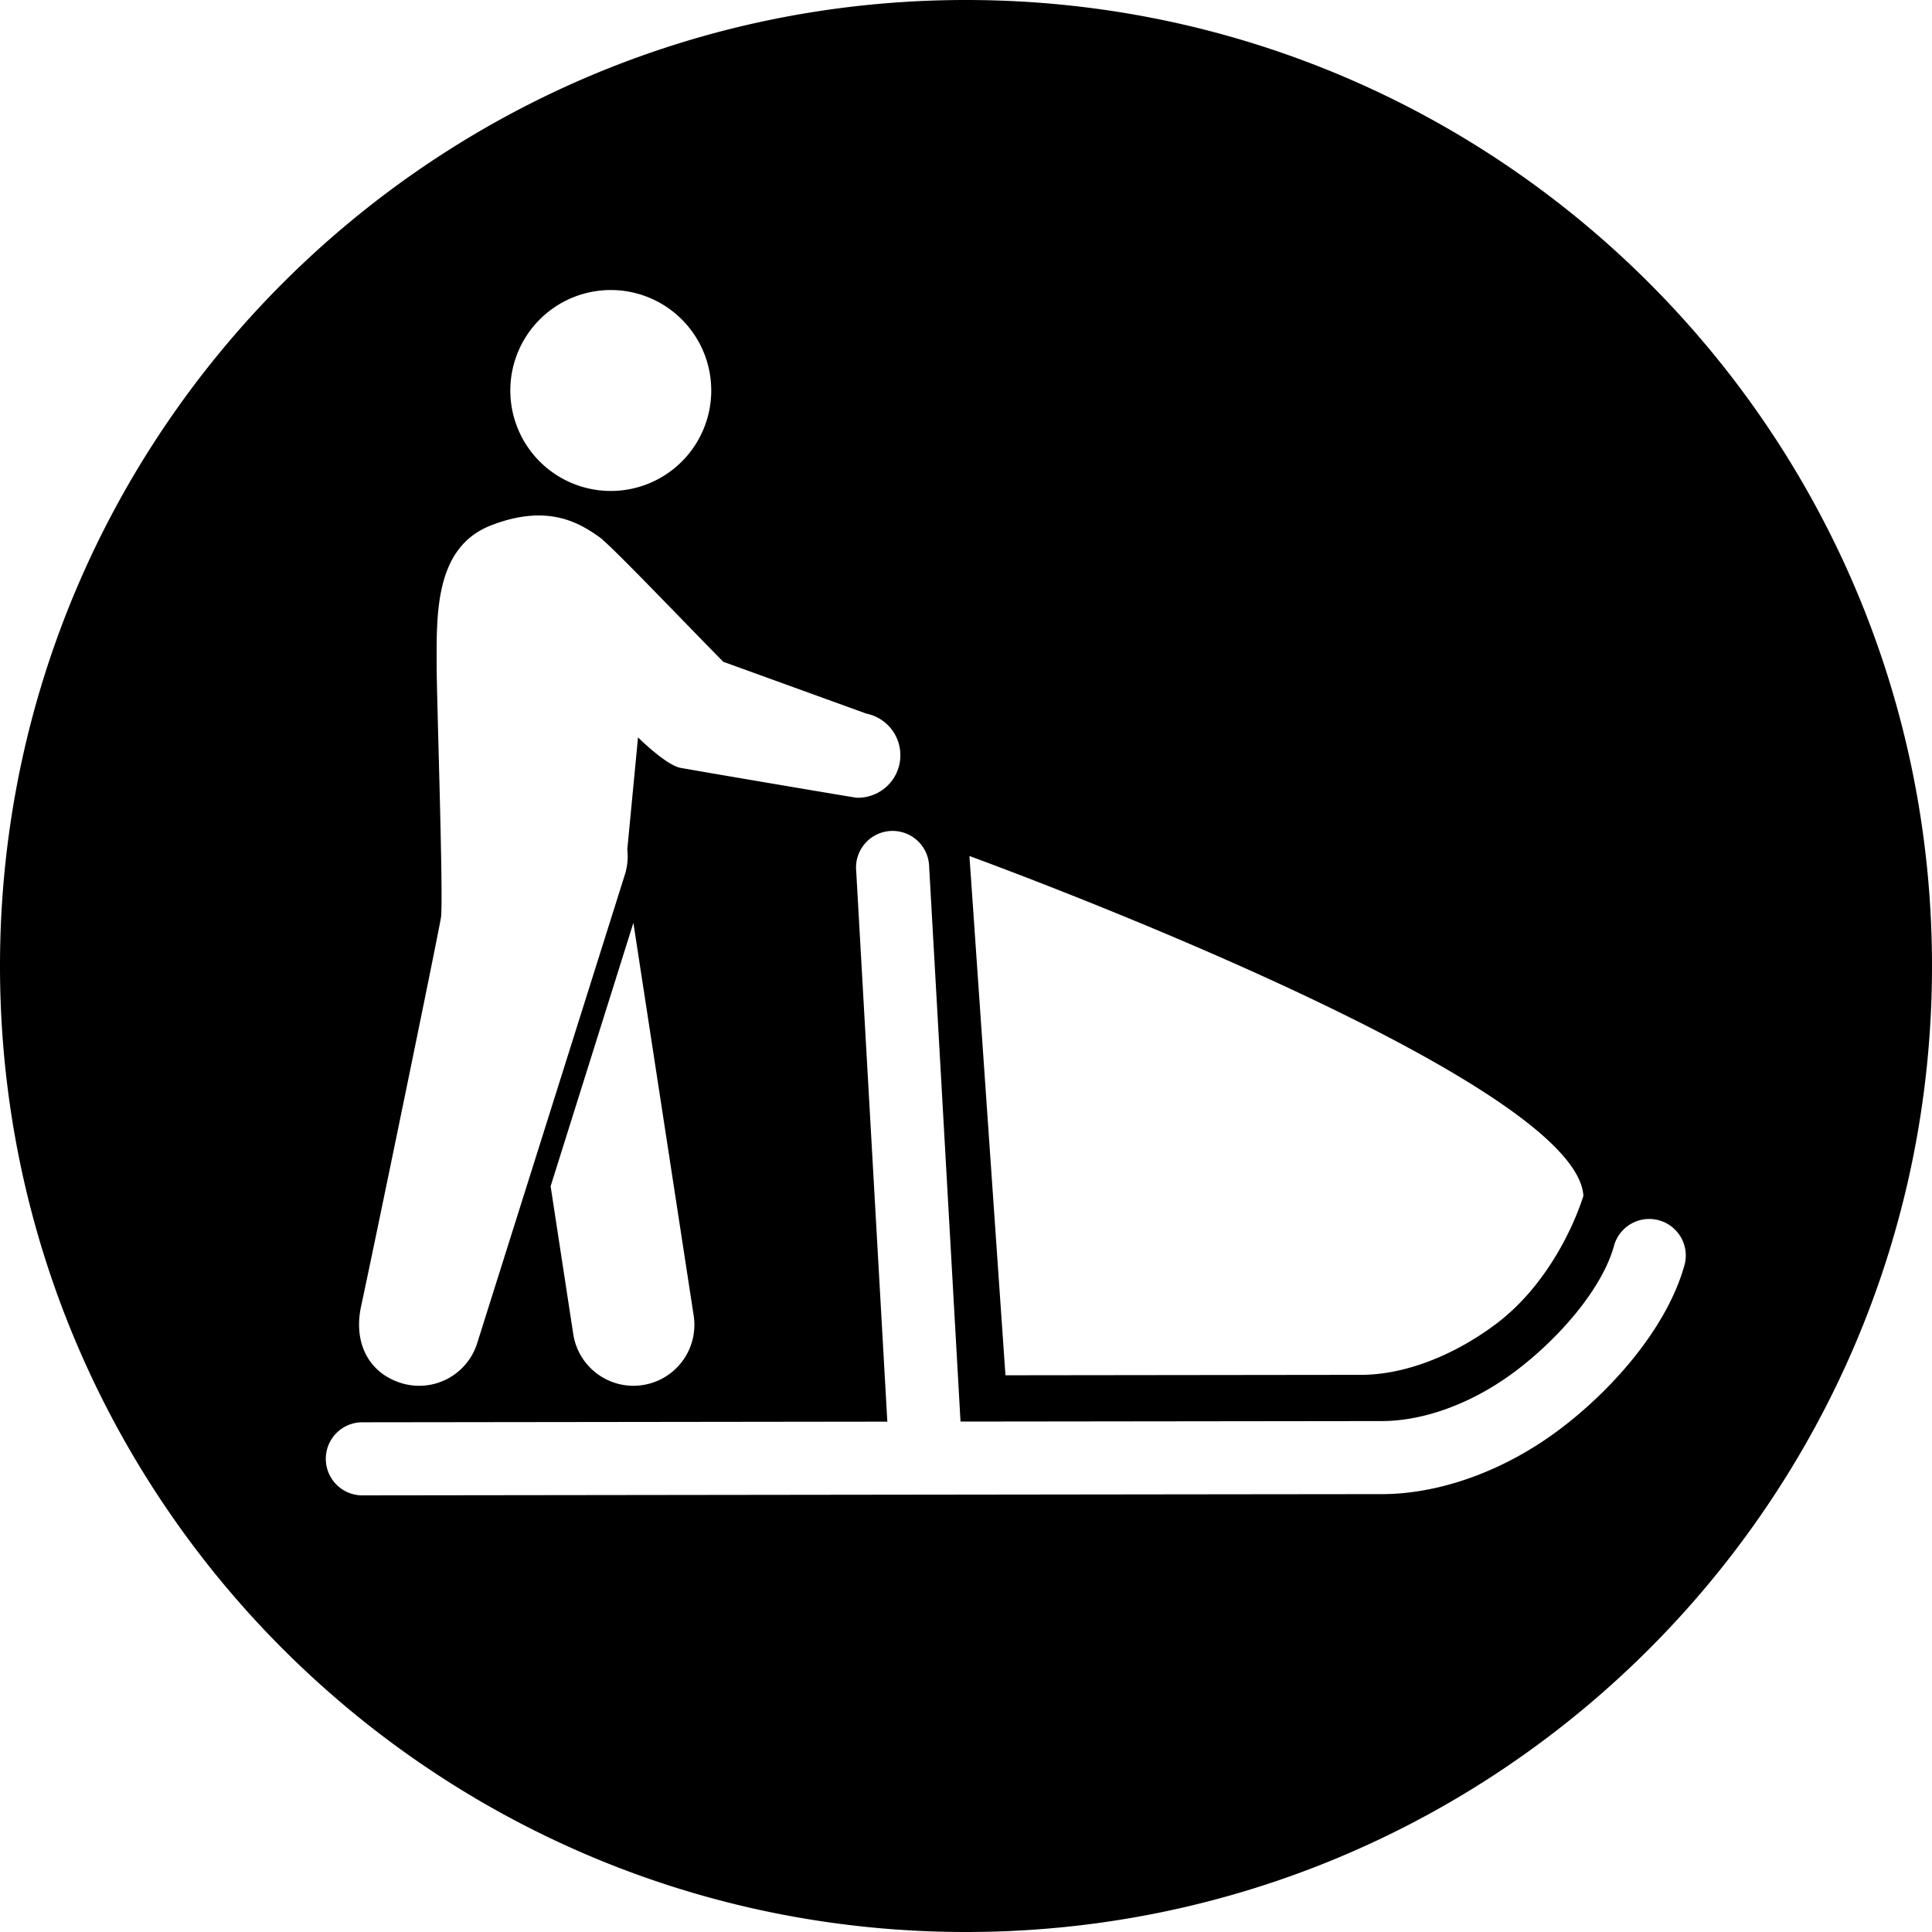 <svg xmlns="http://www.w3.org/2000/svg" viewBox="0 0 500 500"><path d="M250,0C111.93,0,0,111.93,0,250S111.93,500,250,500,500,388.07,500,250,388.07,0,250,0ZM409.78,309.47s-6,20.8-22.84,33.34c-11,8.18-23.59,13-34.73,13l-92,.11-9.32-134.38S407.89,278.58,409.78,309.47ZM158.07,75.06a26,26,0,1,1-26,26A26,26,0,0,1,158.07,75.06ZM93.42,338.22c2.76-12.68,20.45-98.43,20.72-100.93.63-5.67-1.14-56.77-1.14-65.29,0-13-.5-30.33,14-36s22.76-.83,28.12,3c2.87,2,21.43,21.48,32.06,32.27l37,13.4a11,11,0,0,1-2.51,21.78c-.33,0-39.41-6.62-45.55-7.73-3.74-.67-11-7.88-11-7.88s-1.94,20.29-2.78,29a15.6,15.6,0,0,1-.62,6.5L123.5,347.6a15.73,15.73,0,0,1-19.75,10.31C95.47,355.31,91.45,347.6,93.42,338.22Zm72.91,20.23a15.15,15.15,0,0,1-2.41.19,15.77,15.77,0,0,1-15.56-13.37L142.5,307l21.42-68.17,15.6,101.63A15.76,15.76,0,0,1,166.33,358.45Zm237.36,11.43c-14.15,10.68-30.95,16.8-46.12,16.8-14.64,0-261.64.32-264.1.32h0a9.46,9.46,0,0,1,0-18.91l136.17-.17-8.06-142.58a9.46,9.46,0,1,1,18.88-1.07l8.12,143.63,109-.13c11.14,0,23.8-4.73,34.73-13,11.17-8.43,22.46-21.33,25.47-32.63A9.46,9.46,0,0,1,436.05,327C431.91,342.56,418.38,358.79,403.69,369.88Z"/></svg>